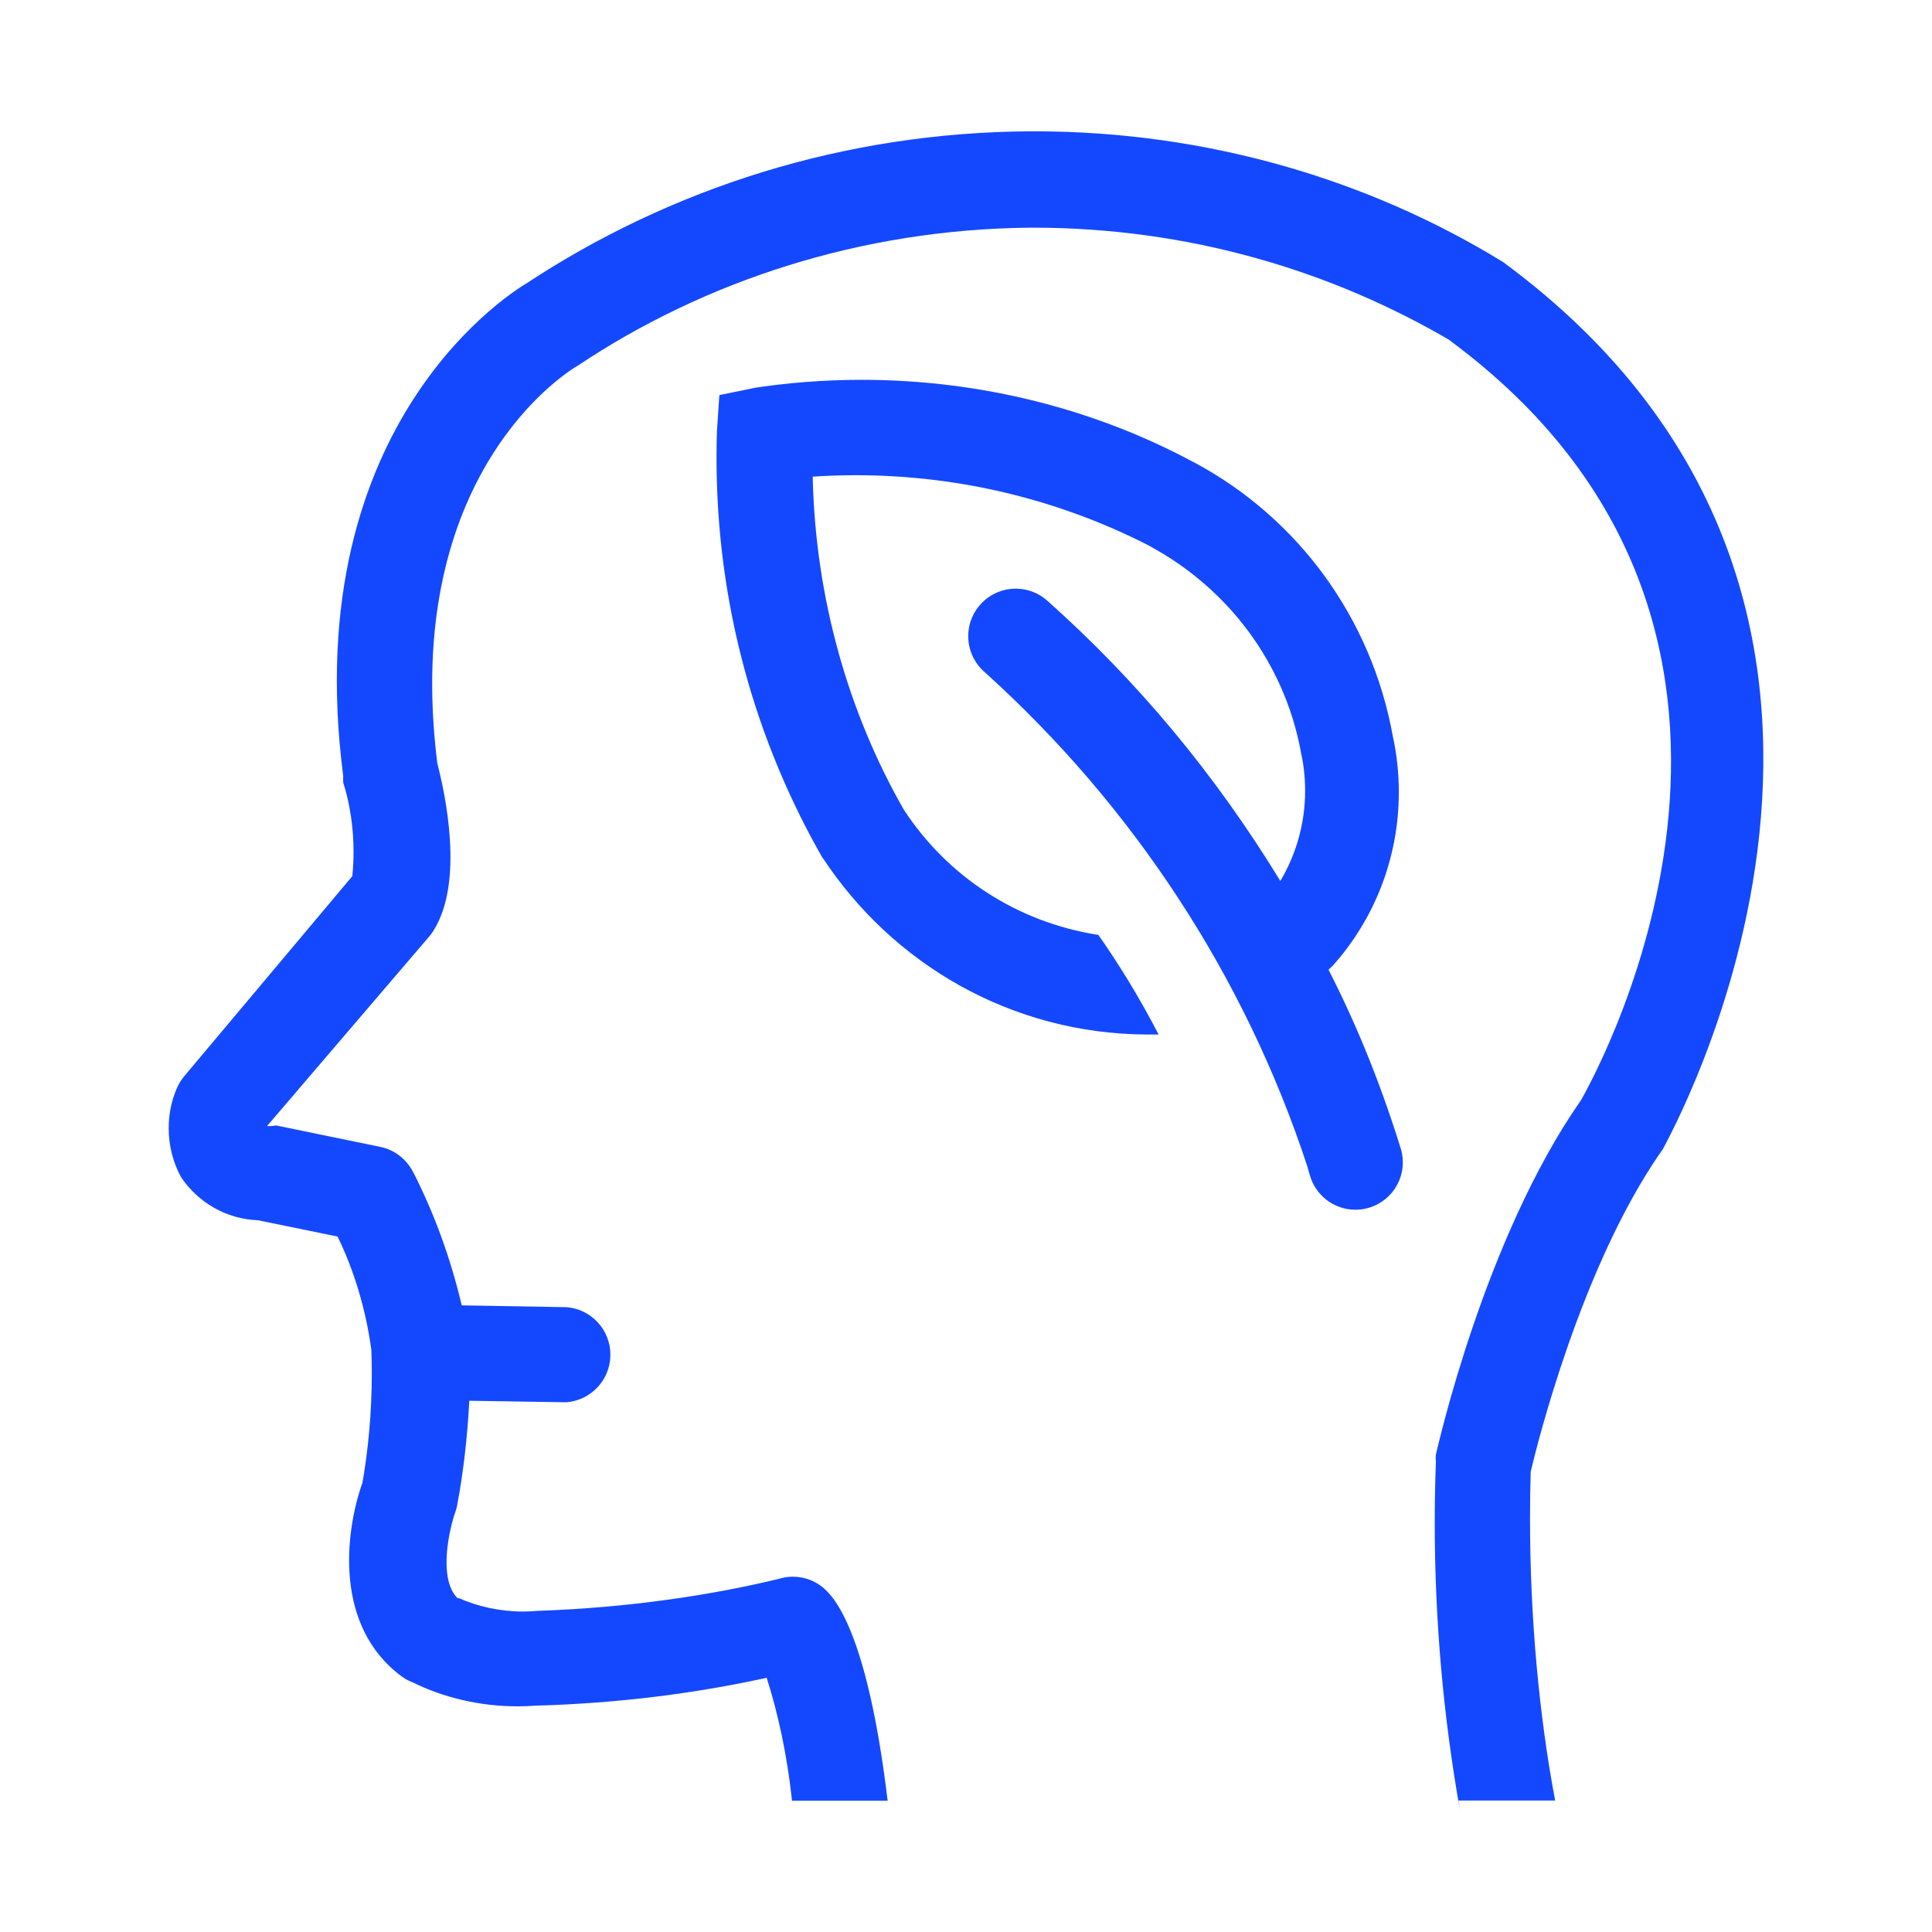 <svg version="1.1" xmlns="http://www.w3.org/2000/svg" width="32" height="32" viewBox="0 0 32 32" fill="#1448FF">
<title>green-thinking-leaf</title>
<path d="M22 16.065l0.075-0.070c0.679-0.76 1.094-1.769 1.094-2.875 0-0.317-0.034-0.626-0.099-0.924l0.005 0.029c-0.351-1.997-1.588-3.648-3.281-4.558l-0.034-0.017c-1.591-0.856-3.482-1.359-5.491-1.359-0.624 0-1.237 0.049-1.835 0.142l0.066-0.009-0.585 0.12-0.040 0.595c-0.005 0.133-0.007 0.29-0.007 0.447 0 2.433 0.65 4.713 1.787 6.678l-0.034-0.064c1.162 1.771 3.135 2.926 5.379 2.935h0.191c-0.335-0.641-0.667-1.181-1.031-1.696l0.031 0.046c-1.362-0.212-2.51-0.985-3.219-2.072l-0.011-0.018c-0.903-1.584-1.453-3.473-1.5-5.486l-0-0.014c0.213-0.015 0.461-0.024 0.711-0.024 1.781 0 3.461 0.436 4.938 1.207l-0.059-0.028c1.294 0.7 2.223 1.935 2.495 3.4l0.005 0.030c0.042 0.185 0.066 0.398 0.066 0.616 0 0.551-0.153 1.067-0.418 1.508l0.007-0.013c-1.090-1.784-2.373-3.315-3.85-4.633l-0.020-0.018c-0.137-0.118-0.316-0.19-0.512-0.19-0.435 0-0.787 0.352-0.787 0.787 0 0.239 0.106 0.452 0.274 0.597l0.001 0.001c2.441 2.204 4.299 5.010 5.342 8.186l0.038 0.134c0.092 0.338 0.397 0.582 0.758 0.582 0.434 0 0.785-0.351 0.785-0.785 0-0.092-0.016-0.181-0.045-0.263l0.002 0.006c-0.356-1.139-0.76-2.109-1.239-3.034l0.049 0.104z"></path>
<path d="M24.895 4.34c-2.213-1.36-4.894-2.165-7.763-2.165-0.018 0-0.037 0-0.055 0h0.003c-3.101 0.014-5.981 0.945-8.387 2.536l0.057-0.036c-0.155 0.090-3.835 2.25-3.065 8.18-0.001 0.016-0.002 0.034-0.002 0.053s0.001 0.037 0.002 0.055l-0-0.002c0.108 0.343 0.171 0.736 0.171 1.145 0 0.143-0.008 0.283-0.022 0.422l0.002-0.017-2.785 3.315c-0.055 0.066-0.101 0.142-0.133 0.225l-0.002 0.005c-0.077 0.187-0.122 0.404-0.122 0.632 0 0.298 0.077 0.578 0.211 0.822l-0.004-0.009c0.281 0.414 0.741 0.689 1.267 0.71l0.003 0 1.32 0.27c0.267 0.547 0.463 1.183 0.556 1.851l0.004 0.034c0.004 0.114 0.007 0.247 0.007 0.381 0 0.641-0.057 1.269-0.166 1.878l0.010-0.064c-0.295 0.84-0.465 2.38 0.65 3.205 0.053 0.039 0.114 0.073 0.18 0.098l0.005 0.002c0.507 0.25 1.104 0.396 1.736 0.396 0.105 0 0.21-0.004 0.313-0.012l-0.014 0.001c1.376-0.038 2.691-0.205 3.962-0.491l-0.137 0.026c0.19 0.588 0.337 1.279 0.416 1.992l0.004 0.048h1.585c-0.295-2.455-0.76-3.25-1.035-3.5-0.14-0.131-0.328-0.211-0.535-0.211-0.046 0-0.091 0.004-0.134 0.011l0.005-0.001c-1.209 0.302-2.612 0.502-4.053 0.554l-0.037 0.001c-0.075 0.007-0.161 0.012-0.249 0.012-0.384 0-0.749-0.082-1.078-0.228l0.017 0.007h-0.025c-0.335-0.335-0.12-1.195-0.040-1.415 0.013-0.036 0.026-0.080 0.034-0.125l0.001-0.005c0.094-0.495 0.166-1.087 0.198-1.69l0.002-0.035 1.61 0.025c0.408-0.034 0.727-0.373 0.727-0.788s-0.319-0.754-0.724-0.787l-0.003-0-1.735-0.030c-0.197-0.827-0.469-1.552-0.816-2.231l0.026 0.056c-0.101-0.221-0.294-0.385-0.53-0.444l-0.005-0.001-1.75-0.36-0.070 0.010h-0.080l2.695-3.15c0.024-0.029 0.047-0.062 0.068-0.096l0.002-0.004c0.5-0.81 0.185-2.255 0.055-2.76-0.6-4.8 2.175-6.5 2.32-6.58 2.112-1.412 4.704-2.263 7.493-2.29l0.007-0c0.014-0 0.031-0 0.047-0 2.539 0 4.917 0.691 6.956 1.895l-0.064-0.035c6.465 4.765 2.5 12.035 2.185 12.59-1.595 2.28-2.37 5.73-2.405 5.875-0.002 0.018-0.002 0.039-0.002 0.060s0.001 0.042 0.003 0.063l-0-0.003c-0.012 0.299-0.019 0.651-0.019 1.004 0 1.626 0.143 3.218 0.418 4.765l-0.024-0.163h1.6c-0.265-1.404-0.416-3.019-0.416-4.67 0-0.273 0.004-0.544 0.012-0.815l-0.001 0.040c0.105-0.45 0.84-3.405 2.155-5.295l0.035-0.050c0.030-0.080 5.115-8.97-2.645-14.69z"></path>
</svg>
